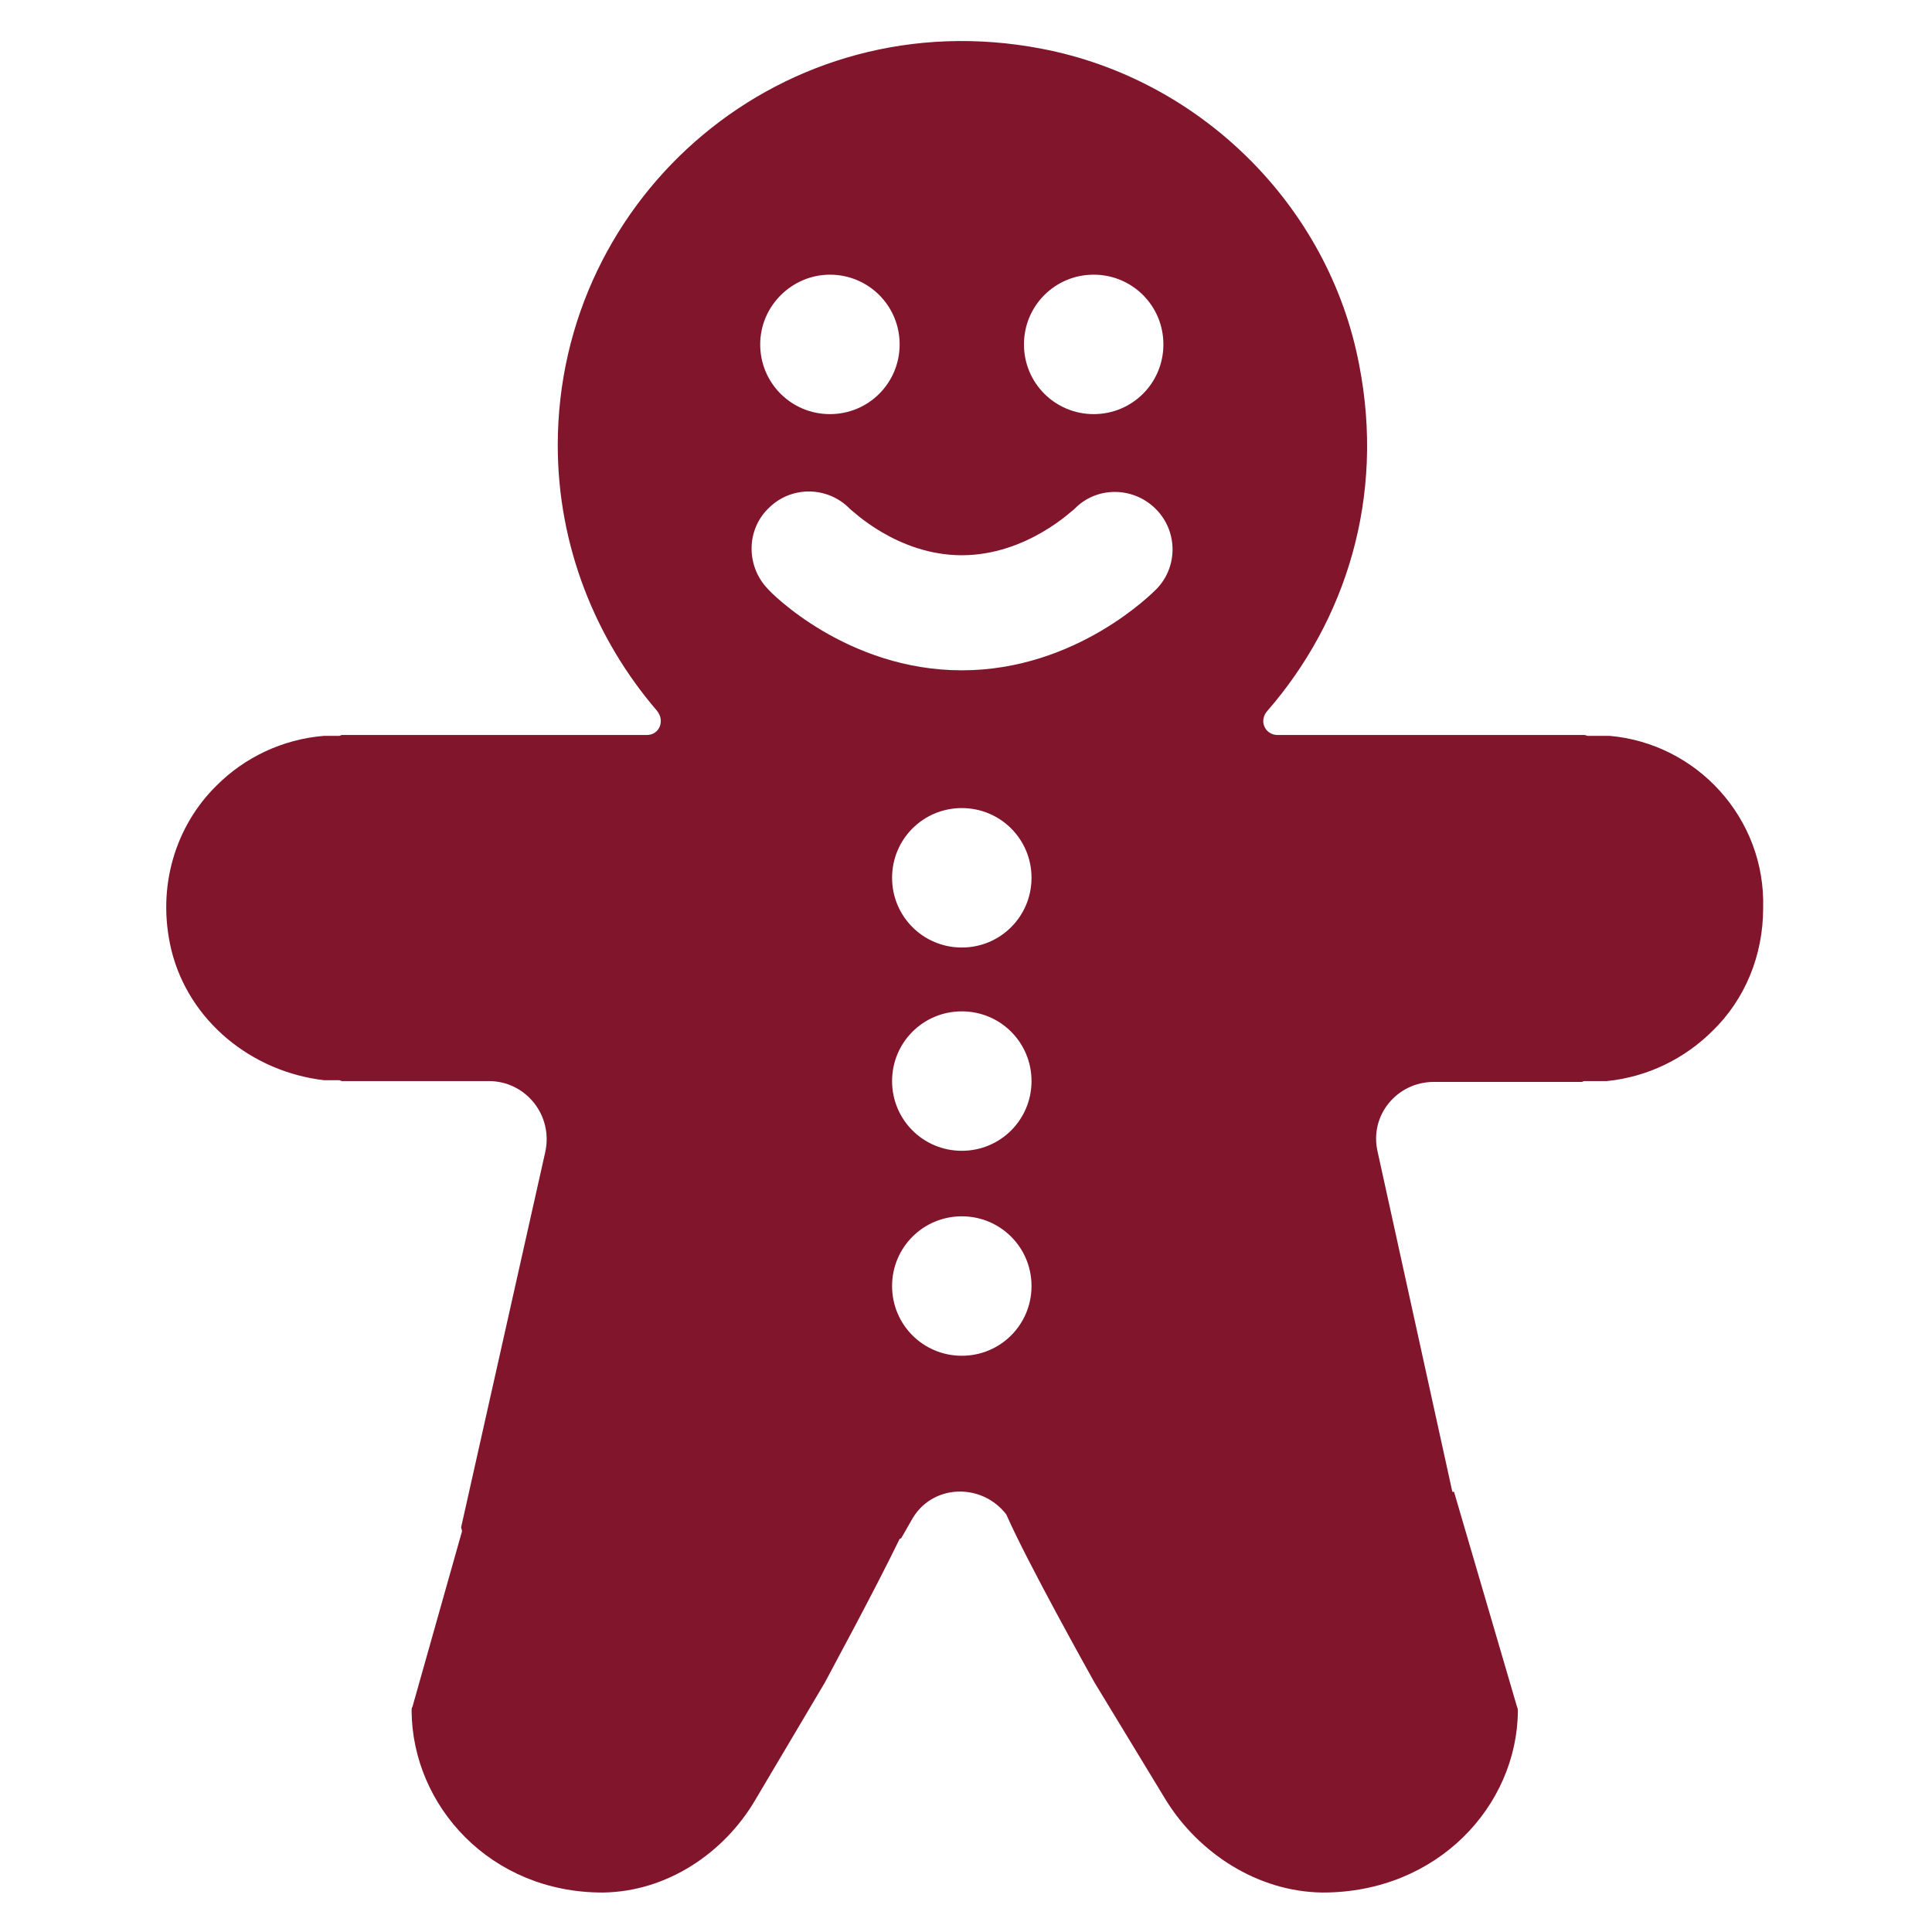 <?xml version="1.0" encoding="utf-8"?>
<!-- Generator: Adobe Illustrator 26.3.1, SVG Export Plug-In . SVG Version: 6.00 Build 0)  -->
<svg version="1.1" id="gingerbread-man" xmlns="http://www.w3.org/2000/svg" xmlns:xlink="http://www.w3.org/1999/xlink" x="0px" y="0px"
	 viewBox="0 0 23 23" style="enable-background:new 0 0 23 23;" xml:space="preserve">
<style type="text/css">
	.st0{fill:#820D28;}
	.st1{fill:#81152B;}
</style>
<path class="st1" d="M13.77,7.01c-0.04,0.04-0.95,0.97-2.32,0.97c-1.37,0-2.28-0.93-2.31-0.97C8.88,6.74,8.88,6.3,9.16,6.04
	c0.27-0.26,0.7-0.25,0.96,0.02c0.02,0.01,0.56,0.55,1.33,0.55c0.78,0,1.33-0.55,1.34-0.55c0.26-0.27,0.69-0.27,0.96-0.01
	C14.02,6.31,14.03,6.74,13.77,7.01 M11.45,11.28c-0.46,0-0.83-0.37-0.83-0.83s0.37-0.83,0.83-0.83c0.46,0,0.83,0.37,0.83,0.83
	S11.91,11.28,11.45,11.28 M11.45,13.7c-0.46,0-0.83-0.37-0.83-0.83s0.37-0.83,0.83-0.83c0.46,0,0.83,0.37,0.83,0.83
	S11.91,13.7,11.45,13.7 M11.45,16.14c-0.46,0-0.83-0.37-0.83-0.83c0-0.46,0.37-0.83,0.83-0.83c0.46,0,0.83,0.37,0.83,0.83
	C12.28,15.77,11.91,16.14,11.45,16.14 M9.88,3.27c0.46,0,0.83,0.37,0.83,0.83s-0.37,0.83-0.83,0.83S9.05,4.56,9.05,4.1
	S9.43,3.27,9.88,3.27 M13.02,3.27c0.46,0,0.83,0.37,0.83,0.83s-0.37,0.83-0.83,0.83c-0.46,0-0.83-0.37-0.83-0.83
	S12.56,3.27,13.02,3.27 M19.16,8.76c-0.02,0-0.12,0-0.26,0c-0.01,0-0.02-0.01-0.04-0.01h-3.65c-0.15,0-0.23-0.17-0.12-0.29
	c0.93-1.07,1.4-2.54,1.09-4.12c-0.36-1.89-1.89-3.4-3.78-3.76C9.33-0.01,6.64,2.33,6.64,5.3c0,1.2,0.45,2.31,1.18,3.16
	c0.1,0.12,0.03,0.29-0.12,0.29H4.07c-0.01,0-0.02,0.01-0.03,0.01c-0.1,0-0.17,0-0.18,0C3.36,8.8,2.91,9.02,2.58,9.35
	c-0.49,0.48-0.72,1.21-0.54,1.96c0.21,0.85,0.96,1.45,1.82,1.55c0.01,0,0.08,0,0.18,0c0.01,0,0.02,0.01,0.03,0.01h1.75
	c0.44,0,0.77,0.41,0.67,0.85l-1,4.46c0,0.02,0.01,0.03,0.01,0.05l-0.59,2.09c-0.01,0.01-0.01,0.03-0.01,0.05
	c0.01,1.13,0.94,2.16,2.27,2.16h0.01c0.76-0.01,1.44-0.47,1.81-1.1l0.83-1.4c0.04-0.08,0.58-1.07,0.89-1.71c0,0,0.01,0,0.02-0.01
	l0.12-0.21c0.24-0.44,0.84-0.45,1.13-0.07c0.25,0.57,1,1.91,1.05,2l0.85,1.4c0.39,0.63,1.09,1.09,1.86,1.1h0.01
	c1.36,0,2.31-1.03,2.32-2.16c0-0.01,0-0.03-0.01-0.05l-0.75-2.56h-0.02l-0.89-4.05c-0.1-0.43,0.23-0.83,0.67-0.83h1.76
	c0.01,0,0.02-0.01,0.03-0.01c0.15,0,0.25,0,0.27,0c0.49-0.05,0.93-0.27,1.26-0.6c0.38-0.37,0.6-0.89,0.6-1.46
	C21.02,9.74,20.2,8.85,19.16,8.76"/>
</svg>
